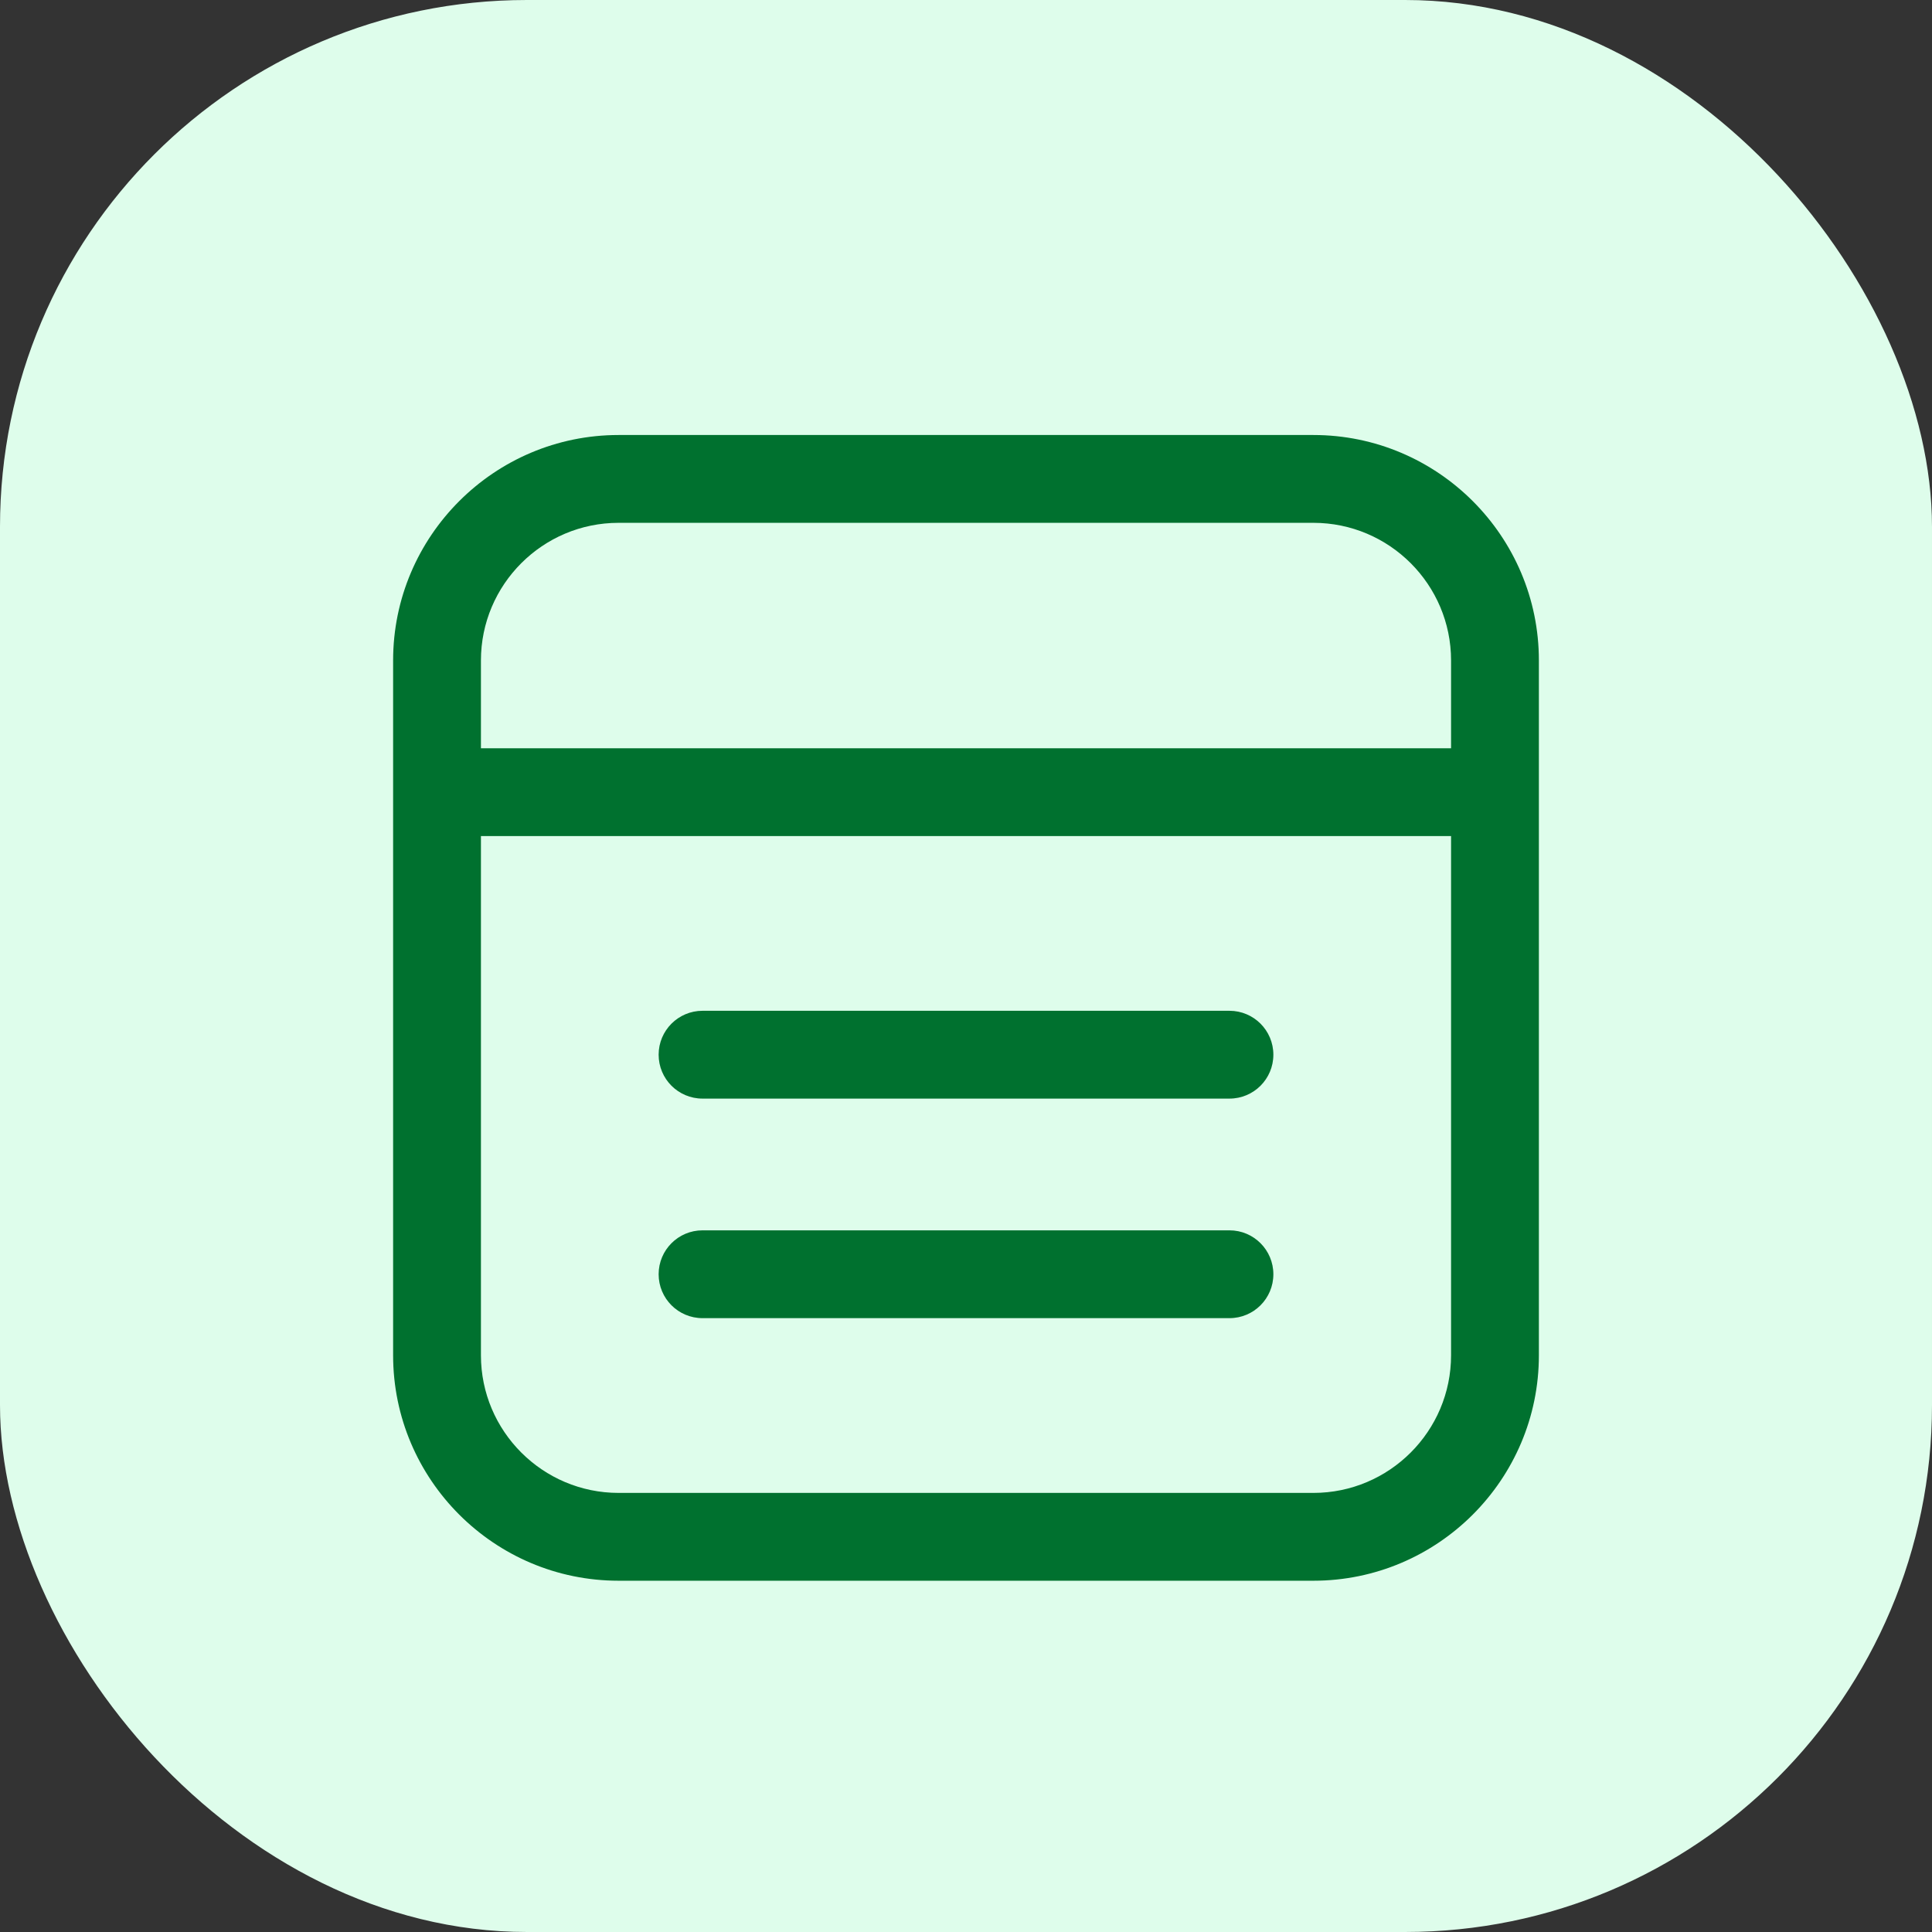 <svg width="44" height="44" viewBox="0 0 44 44" fill="none" xmlns="http://www.w3.org/2000/svg">
<rect x="0" y="0" width="44" height="44" fill="#333333" stroke="none"/>
<rect width="44" height="44" rx="12" fill="#DEFDEB"/>
<path d="M14.088 36H29.912C32.743 36 35.047 33.697 35.047 30.866V15.041C35.047 12.21 32.743 9.907 29.912 9.907H14.088C11.257 9.907 8.953 12.21 8.953 15.041V30.866C8.953 33.697 11.257 36 14.088 36ZM29.912 34H14.088C12.359 34 10.953 32.594 10.953 30.866V19.041H33.047V30.866C33.047 32.594 31.641 34 29.912 34ZM14.088 11.907H29.912C31.641 11.907 33.047 13.313 33.047 15.041V17.041H10.953V15.041C10.953 13.313 12.359 11.907 14.088 11.907Z" fill="#00712F"/>
<path d="M28 23.02H16C15.447 23.02 15 23.468 15 24.02C15 24.573 15.447 25.02 16 25.02H28C28.553 25.02 29 24.573 29 24.02C29 23.468 28.553 23.02 28 23.02Z" fill="#00712F"/>
<path d="M28 28.02H16C15.447 28.02 15 28.468 15 29.02C15 29.573 15.447 30.02 16 30.02H28C28.553 30.02 29 29.573 29 29.02C29 28.468 28.553 28.02 28 28.02Z" fill="#00712F"/>
</svg>
